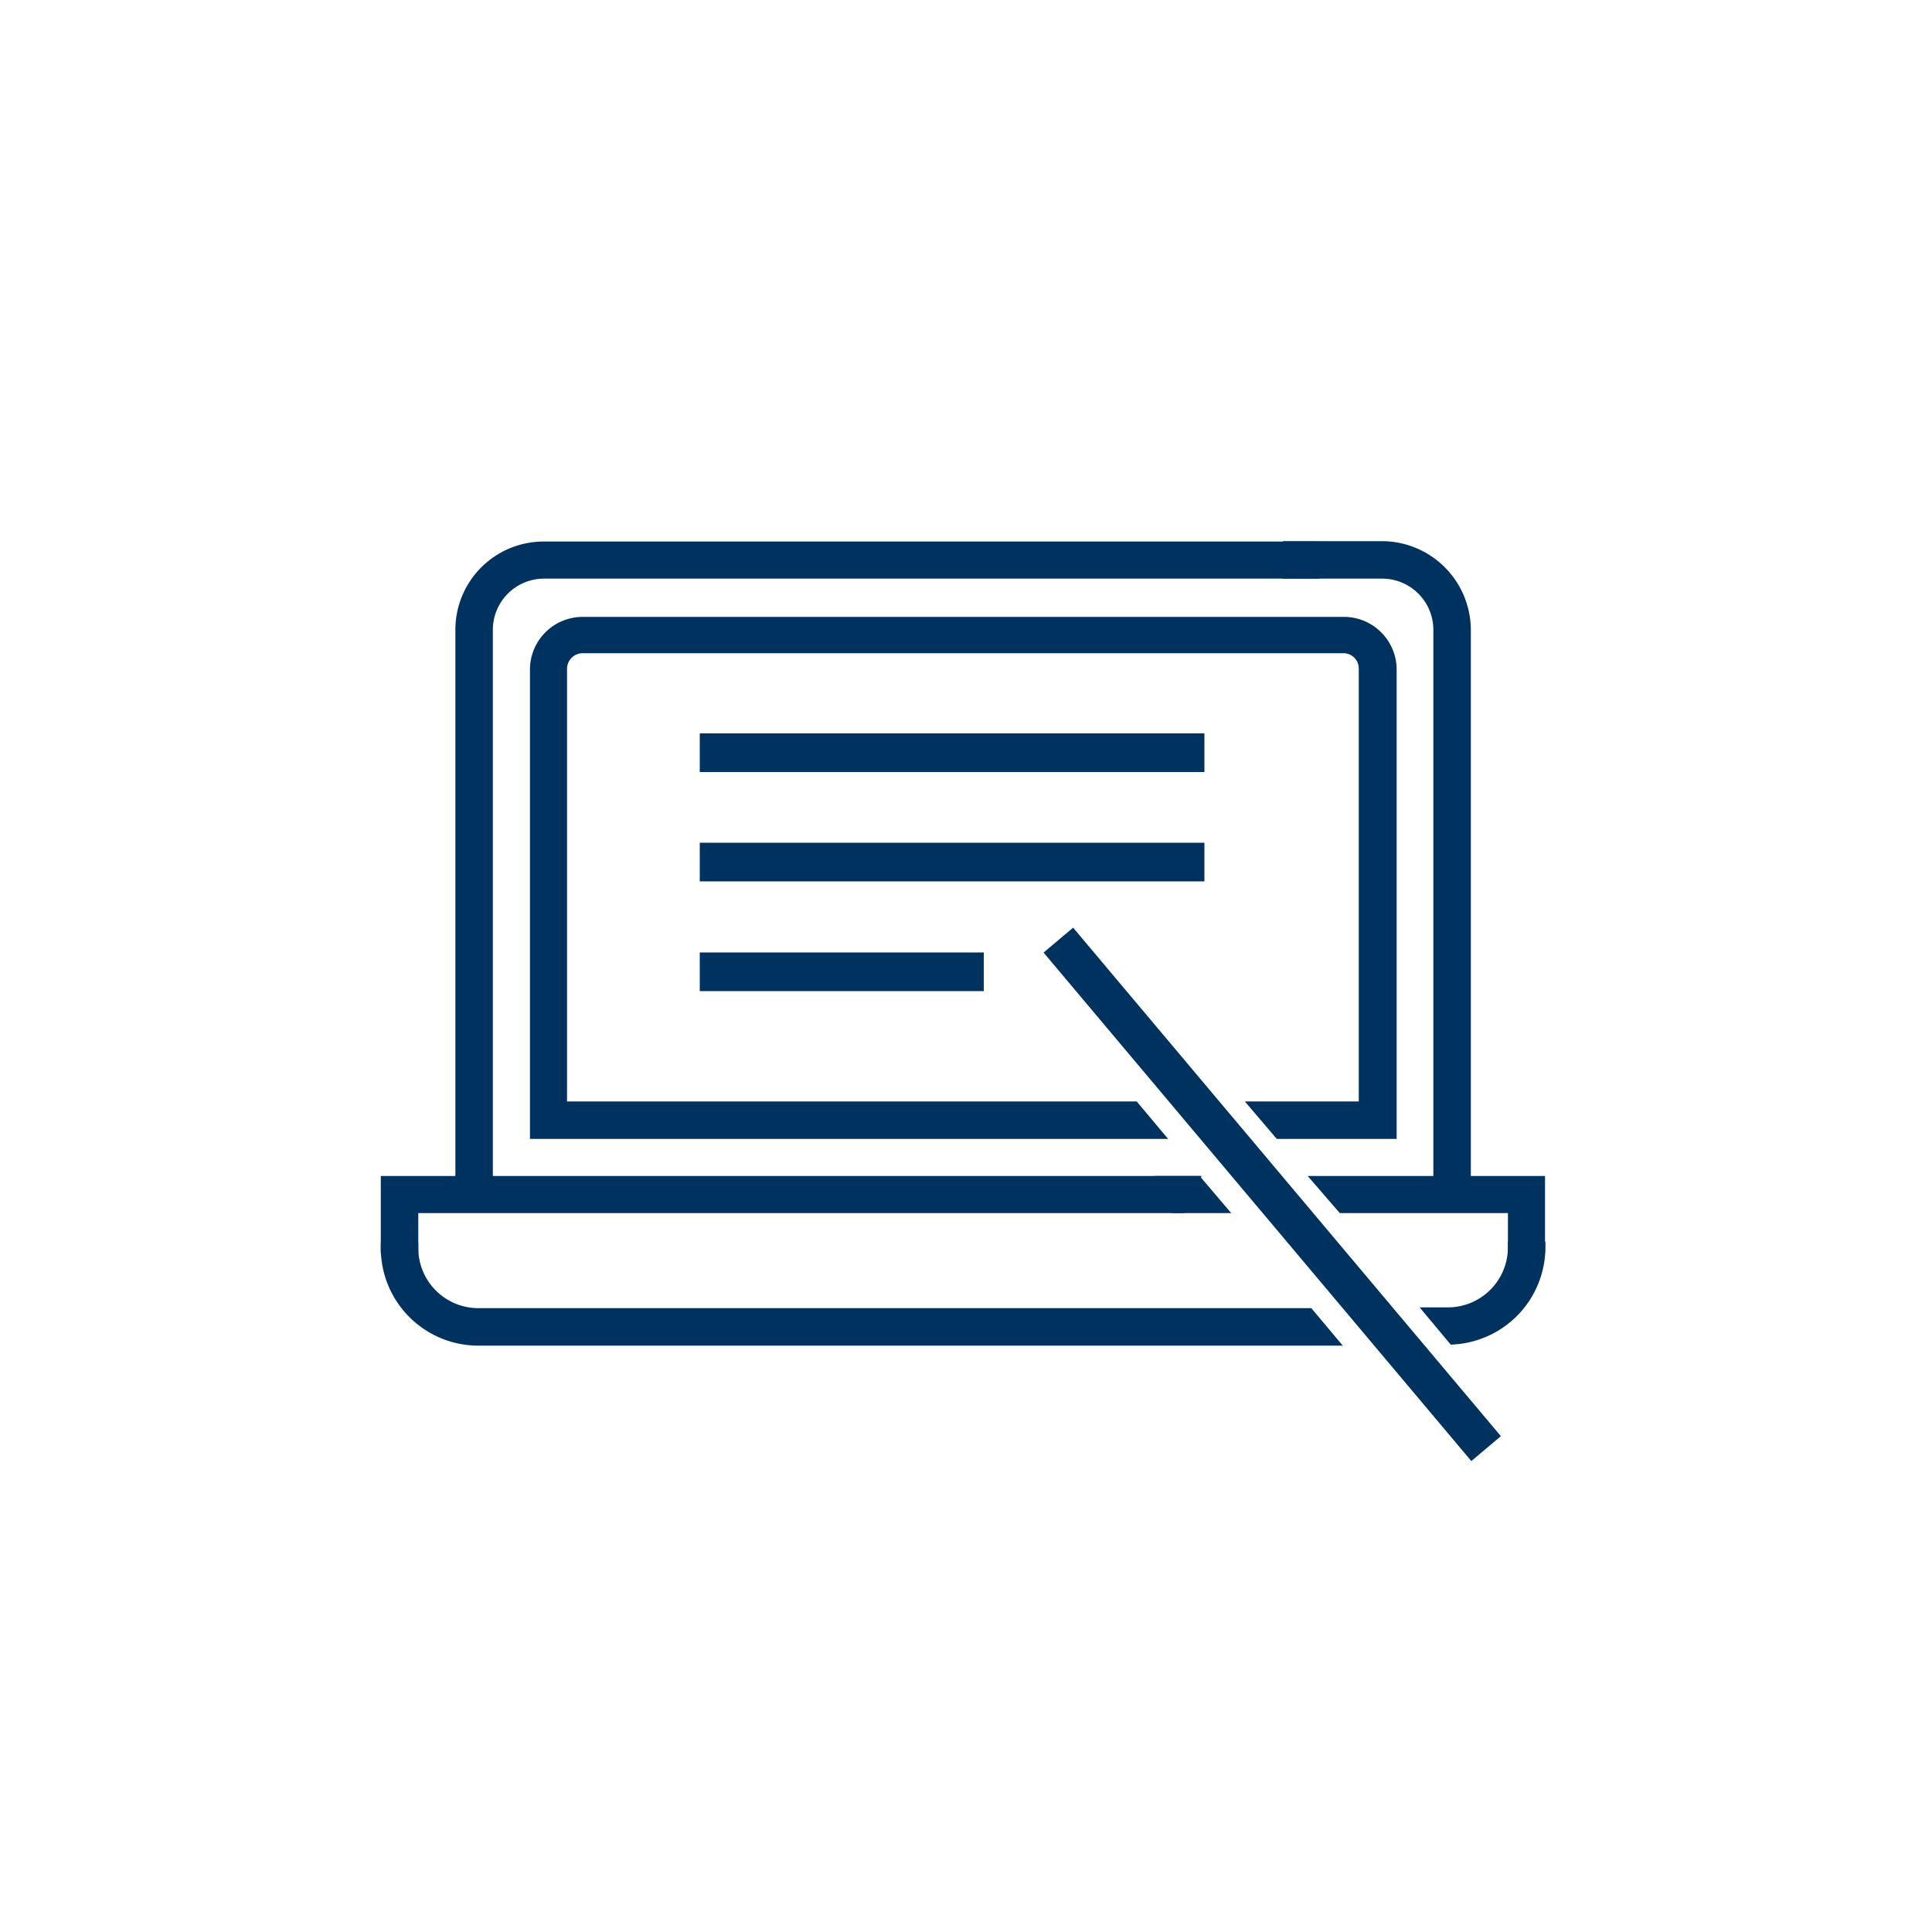 <svg id="Layer_1" data-name="Layer 1" xmlns="http://www.w3.org/2000/svg" viewBox="0 0 50 50"><defs><style>.cls-1{fill:#003260;stroke-width:0.29px;}.cls-1,.cls-2{stroke:#003260;stroke-miterlimit:10;}.cls-2{fill:none;}</style></defs><polygon class="cls-1" points="30.56 31.25 10.68 31.25 10.68 32.28 10 32.28 10 30.58 30.87 30.58 30.56 31.25"/><path class="cls-1" d="M37.92,30.91h-.68V16.3a1.47,1.47,0,0,0-1.47-1.47H33.35v-.68h2.42a2.16,2.16,0,0,1,2.15,2.15Z"/><path class="cls-1" d="M12.61,30.91h-.68V16.3a2.14,2.14,0,0,1,2.15-2.14H34v.67H14.08a1.47,1.47,0,0,0-1.47,1.47Z"/><path class="cls-1" d="M37.61,34.65a2.38,2.38,0,0,0,2.24-2.37h-.68a1.7,1.7,0,0,1-1.7,1.7h-.42Z"/><path class="cls-1" d="M33.87,34H12.38a1.7,1.7,0,0,1-1.7-1.7H10a2.38,2.38,0,0,0,2.38,2.38H34.44Z"/><line class="cls-2" x1="27.39" y1="24.33" x2="38.46" y2="37.49"/><line class="cls-2" x1="18.11" y1="19.48" x2="31.17" y2="19.48"/><line class="cls-2" x1="18.11" y1="22.31" x2="31.17" y2="22.31"/><line class="cls-2" x1="18.11" y1="25.15" x2="25.46" y2="25.15"/><polygon class="cls-1" points="30.98 30.58 30.1 30.58 30.41 31.25 31.55 31.25 30.98 30.58"/><polygon class="cls-1" points="34.74 31.25 39.17 31.25 39.17 32.28 39.84 32.28 39.84 30.58 34.16 30.58 34.74 31.25"/><path class="cls-1" d="M29.35,28.65H14.53V17.3a.55.55,0,0,1,.55-.54H34.77a.54.54,0,0,1,.54.54V28.65H32.53l.58.68H36v-12a1.22,1.22,0,0,0-1.22-1.22H15.08a1.22,1.22,0,0,0-1.22,1.22v12H29.92Z"/></svg>